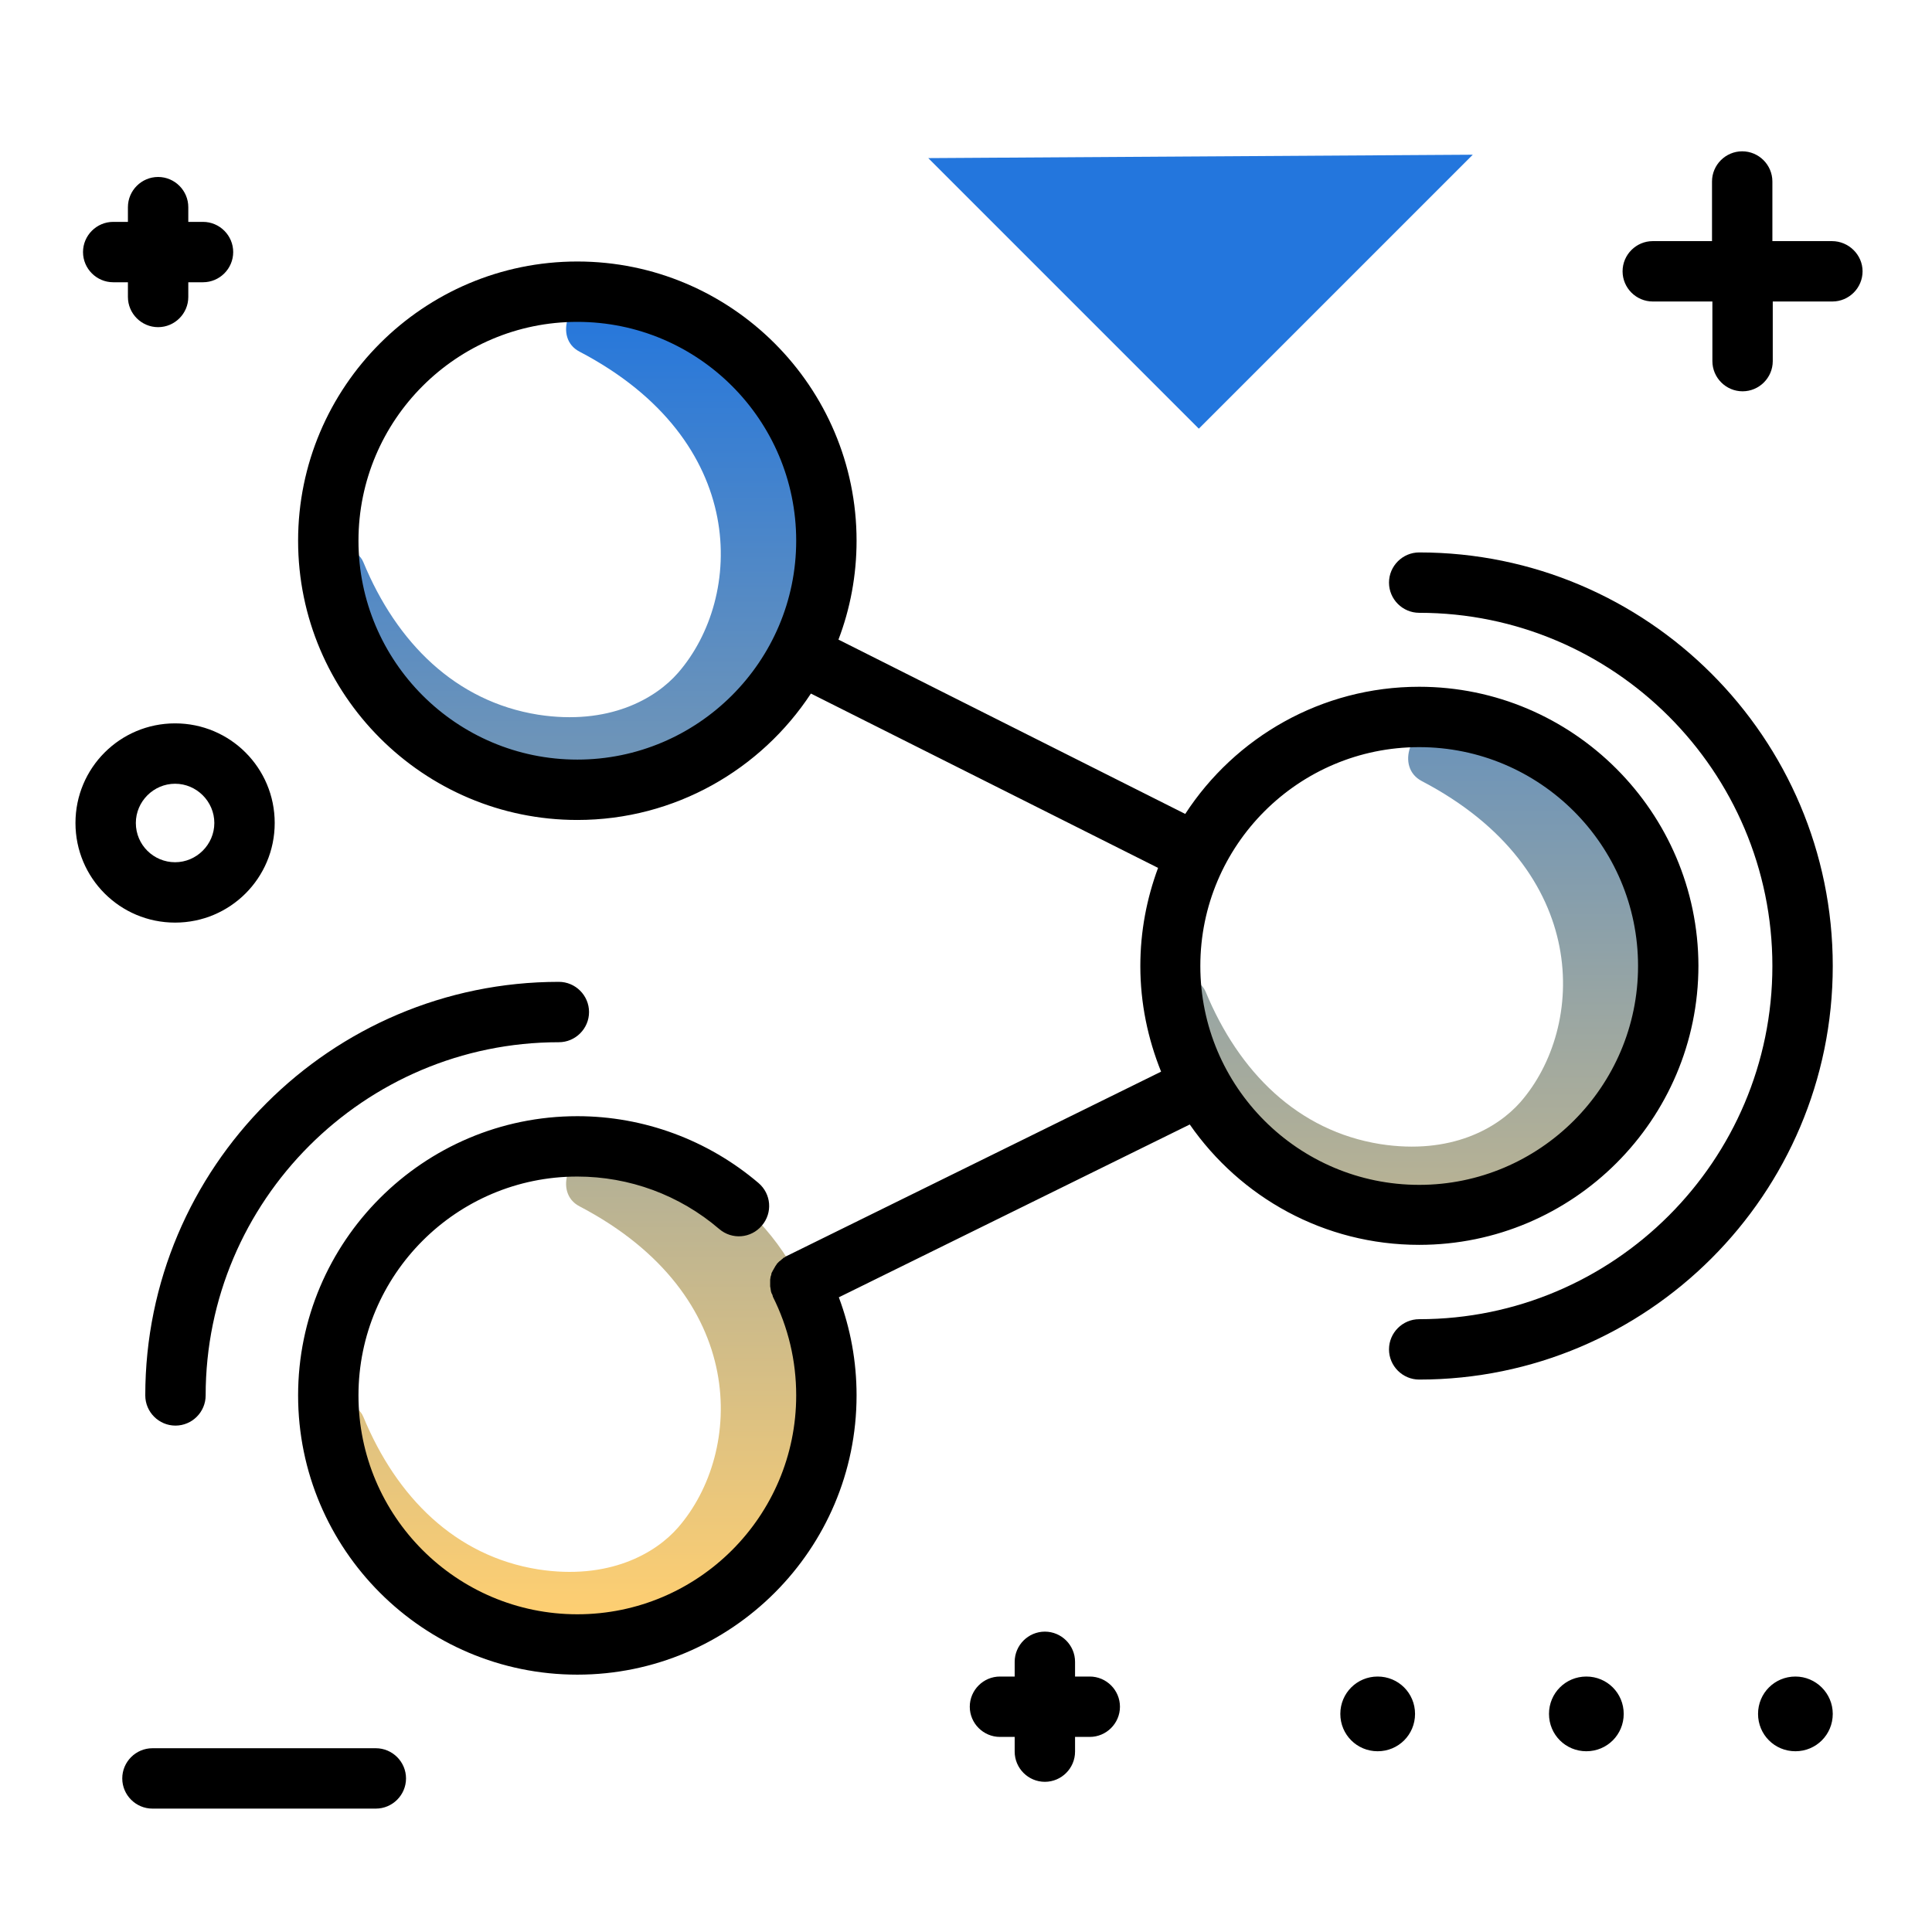 <svg version="1.1" id="Layer_1" xmlns="http://www.w3.org/2000/svg" xmlns:xlink="http://www.w3.org/1999/xlink" x="0px" y="0px" viewBox="0 0 512 512" enable-background="new 0 0 512 512" xml:space="preserve">
<linearGradient id="SVGID_1_" gradientUnits="userSpaceOnUse" x1="264.507" y1="429.777" x2="264.507" y2="78.637" class="gradient-element">
	<stop offset="0" class="primary-color-gradient" style="stop-color: #FFCF71"></stop>
	<stop offset="1" class="secondary-color-gradient" style="stop-color: #2376DD"></stop>
</linearGradient>
<path fill="url(#SVGID_1_)" d="M442,256.2c0,36.5-29.6,66-66,66c-35.2,0-64-27.5-65.9-62.3c3.2-1.1,7.8-0.8,9.4,2.9
	c8.8,21.3,24.4,36.9,46.3,40.4c18.7,2.9,31-4.2,37.1-11.1c17.4-19.9,19-61.5-26.1-85.1c-7.1-3.7-2.9-15,5.1-15h0.3
	c4.9,0,9.6,0.5,14.2,1.4C422.8,202,442,226.9,442,256.2z M173.2,79.6c-4.6-0.9-9.4-1.4-14.2-1.4h-0.3c-8,0-12.1,11.4-5.1,15
	c45.1,23.6,43.5,65.1,26.1,85.1c-6,6.9-18.4,14-37.1,11.1c-21.9-3.5-37.5-19.1-46.3-40.4c-1.5-3.7-6.2-3.9-9.4-2.9
	c2,34.7,30.7,62.3,65.9,62.3c36.5,0,66-29.6,66-66C218.9,113.1,199.8,88.2,173.2,79.6z M173.2,306.1c-4.6-0.9-9.4-1.4-14.2-1.4h-0.3
	c-8,0-12.1,11.4-5.1,15c45.1,23.6,43.5,65.1,26.1,85.1c-6,6.9-18.4,14-37.1,11.1c-21.9-3.5-37.5-19.1-46.3-40.4
	c-1.5-3.7-6.2-3.9-9.4-2.9c2,34.7,30.7,62.3,65.9,62.3c36.5,0,66-29.6,66-66C218.9,339.5,199.8,314.6,173.2,306.1z"></path>
<path d="M376.1,182c-25.9,0-48.8,13.4-62,33.7l-91.9-46.2c3.1-8.1,4.8-17,4.8-26.2c0-40.8-33.2-74-74-74c-40.8,0-74,33.2-74,74
	s33.2,74,74,74c25.9,0,48.7-13.4,61.9-33.5l92,46.2c-3,8.1-4.7,16.8-4.7,26c0,9.9,2,19.3,5.5,28l-99.3,48.9c0,0,0,0,0,0c0,0,0,0,0,0
	c-0.1,0-0.2,0.1-0.3,0.2c-0.1,0.1-0.3,0.2-0.4,0.2c-0.1,0.1-0.2,0.1-0.2,0.2c-0.1,0.1-0.3,0.2-0.4,0.3c-0.1,0.1-0.1,0.1-0.2,0.2
	c-0.1,0.1-0.3,0.2-0.4,0.3c-0.1,0.1-0.1,0.1-0.2,0.2c-0.1,0.1-0.3,0.3-0.4,0.4c0,0.1-0.1,0.1-0.1,0.2c-0.1,0.1-0.2,0.3-0.3,0.4
	c0,0.1-0.1,0.1-0.1,0.2c-0.1,0.2-0.2,0.3-0.3,0.5c0,0.1-0.1,0.1-0.1,0.2c-0.1,0.2-0.2,0.3-0.3,0.5c0,0.1,0,0.1-0.1,0.2
	c-0.1,0.2-0.2,0.4-0.2,0.6c0,0,0,0.1,0,0.1c-0.1,0.2-0.1,0.4-0.2,0.6c0,0,0,0.1,0,0.1c0,0.2-0.1,0.4-0.1,0.6c0,0,0,0.1,0,0.1
	c0,0.2,0,0.4,0,0.6c0,0,0,0.1,0,0.1c0,0.2,0,0.4,0,0.7c0,0,0,0.1,0,0.1c0,0.2,0,0.4,0.1,0.7c0,0,0,0.1,0,0.1c0,0.2,0.1,0.4,0.1,0.6
	c0,0,0,0.1,0,0.1c0.1,0.2,0.1,0.4,0.2,0.6c0,0,0,0.1,0.1,0.1c0.1,0.2,0.1,0.4,0.2,0.6c0,0,0,0,0,0.1c0,0,0,0,0,0
	c4.1,8.2,6.2,17,6.2,26.2c0,32-26,58-58,58c-32,0-58-26-58-58c0-32,26-58,58-58c13.8,0,27.1,4.9,37.6,13.9c3.4,2.9,8.4,2.5,11.3-0.9
	c2.9-3.4,2.5-8.4-0.9-11.3c-13.4-11.4-30.4-17.7-48-17.7c-40.8,0-74,33.2-74,74c0,40.8,33.2,74,74,74c40.8,0,74-33.2,74-74
	c0-9-1.6-17.7-4.7-26l93-45.8c13.4,19.3,35.6,31.9,60.8,31.9c40.8,0,74-33.2,74-74C450,215.2,416.8,182,376.1,182z M153,201.3
	c-32,0-58-26-58-58s26-58,58-58c32,0,58,26,58,58S184.9,201.3,153,201.3z M376.1,314c-32,0-58-26-58-58s26-58,58-58
	c32,0,58,26,58,58S408,314,376.1,314z"></path>
<path fill="#2376DD" class="secondary-color" d="M390.3,41l-72.6,72.6L246,41.9L390.3,41z"></path>
<path d="M485.7,256c0,60.5-49.2,109.6-109.6,109.6c-4.4,0-8-3.6-8-8s3.6-8,8-8c51.6,0,93.6-42,93.6-93.6s-42-93.6-93.6-93.6
	c-4.4,0-8-3.6-8-8s3.6-8,8-8C436.5,146.4,485.7,195.5,485.7,256z M148.1,260.2c-60.5,0-109.6,49.2-109.6,109.6c0,4.4,3.6,8,8,8
	s8-3.6,8-8c0-51.6,42-93.6,93.6-93.6c4.4,0,8-3.6,8-8S152.5,260.2,148.1,260.2z M30,74.8h3.9v3.9c0,4.4,3.6,8,8,8s8-3.6,8-8v-3.9
	h3.9c4.4,0,8-3.6,8-8s-3.6-8-8-8h-3.9v-3.9c0-4.4-3.6-8-8-8s-8,3.6-8,8v3.9H30c-4.4,0-8,3.6-8,8S25.6,74.8,30,74.8z M288.8,444.3
	h-3.9v-3.9c0-4.4-3.6-8-8-8s-8,3.6-8,8v3.9H265c-4.4,0-8,3.6-8,8s3.6,8,8,8h3.9v3.9c0,4.4,3.6,8,8,8s8-3.6,8-8v-3.9h3.9
	c4.4,0,8-3.6,8-8S293.2,444.3,288.8,444.3z M46.4,244.5c-14.6,0-26.4-11.8-26.4-26.4c0-14.6,11.8-26.4,26.4-26.4
	s26.4,11.8,26.4,26.4C72.8,232.7,61,244.5,46.4,244.5z M46.4,228.5c5.7,0,10.4-4.7,10.4-10.4c0-5.7-4.7-10.4-10.4-10.4
	S36,212.4,36,218.1C36,223.9,40.7,228.5,46.4,228.5z M375,454.2c0,5.5-4.4,9.9-9.9,9.9s-9.9-4.4-9.9-9.9s4.4-9.9,9.9-9.9
	S375,448.7,375,454.2z M430.3,454.2c0,5.5-4.4,9.9-9.9,9.9c-5.5,0-9.9-4.4-9.9-9.9s4.4-9.9,9.9-9.9
	C425.9,444.3,430.3,448.7,430.3,454.2z M485.7,454.2c0,5.5-4.4,9.9-9.9,9.9c-5.5,0-9.9-4.4-9.9-9.9s4.4-9.9,9.9-9.9
	C481.2,444.3,485.7,448.7,485.7,454.2z M485.5,63.9h-15.8V48.1c0-4.4-3.6-8-8-8s-8,3.6-8,8v15.8H438c-4.4,0-8,3.6-8,8s3.6,8,8,8
	h15.8v15.8c0,4.4,3.6,8,8,8s8-3.6,8-8V79.9h15.8c4.4,0,8-3.6,8-8S489.9,63.9,485.5,63.9z M99.6,463.3H40.4c-4.4,0-8,3.6-8,8
	s3.6,8,8,8h59.2c4.4,0,8-3.6,8-8S104,463.3,99.6,463.3z"></path>
</svg>